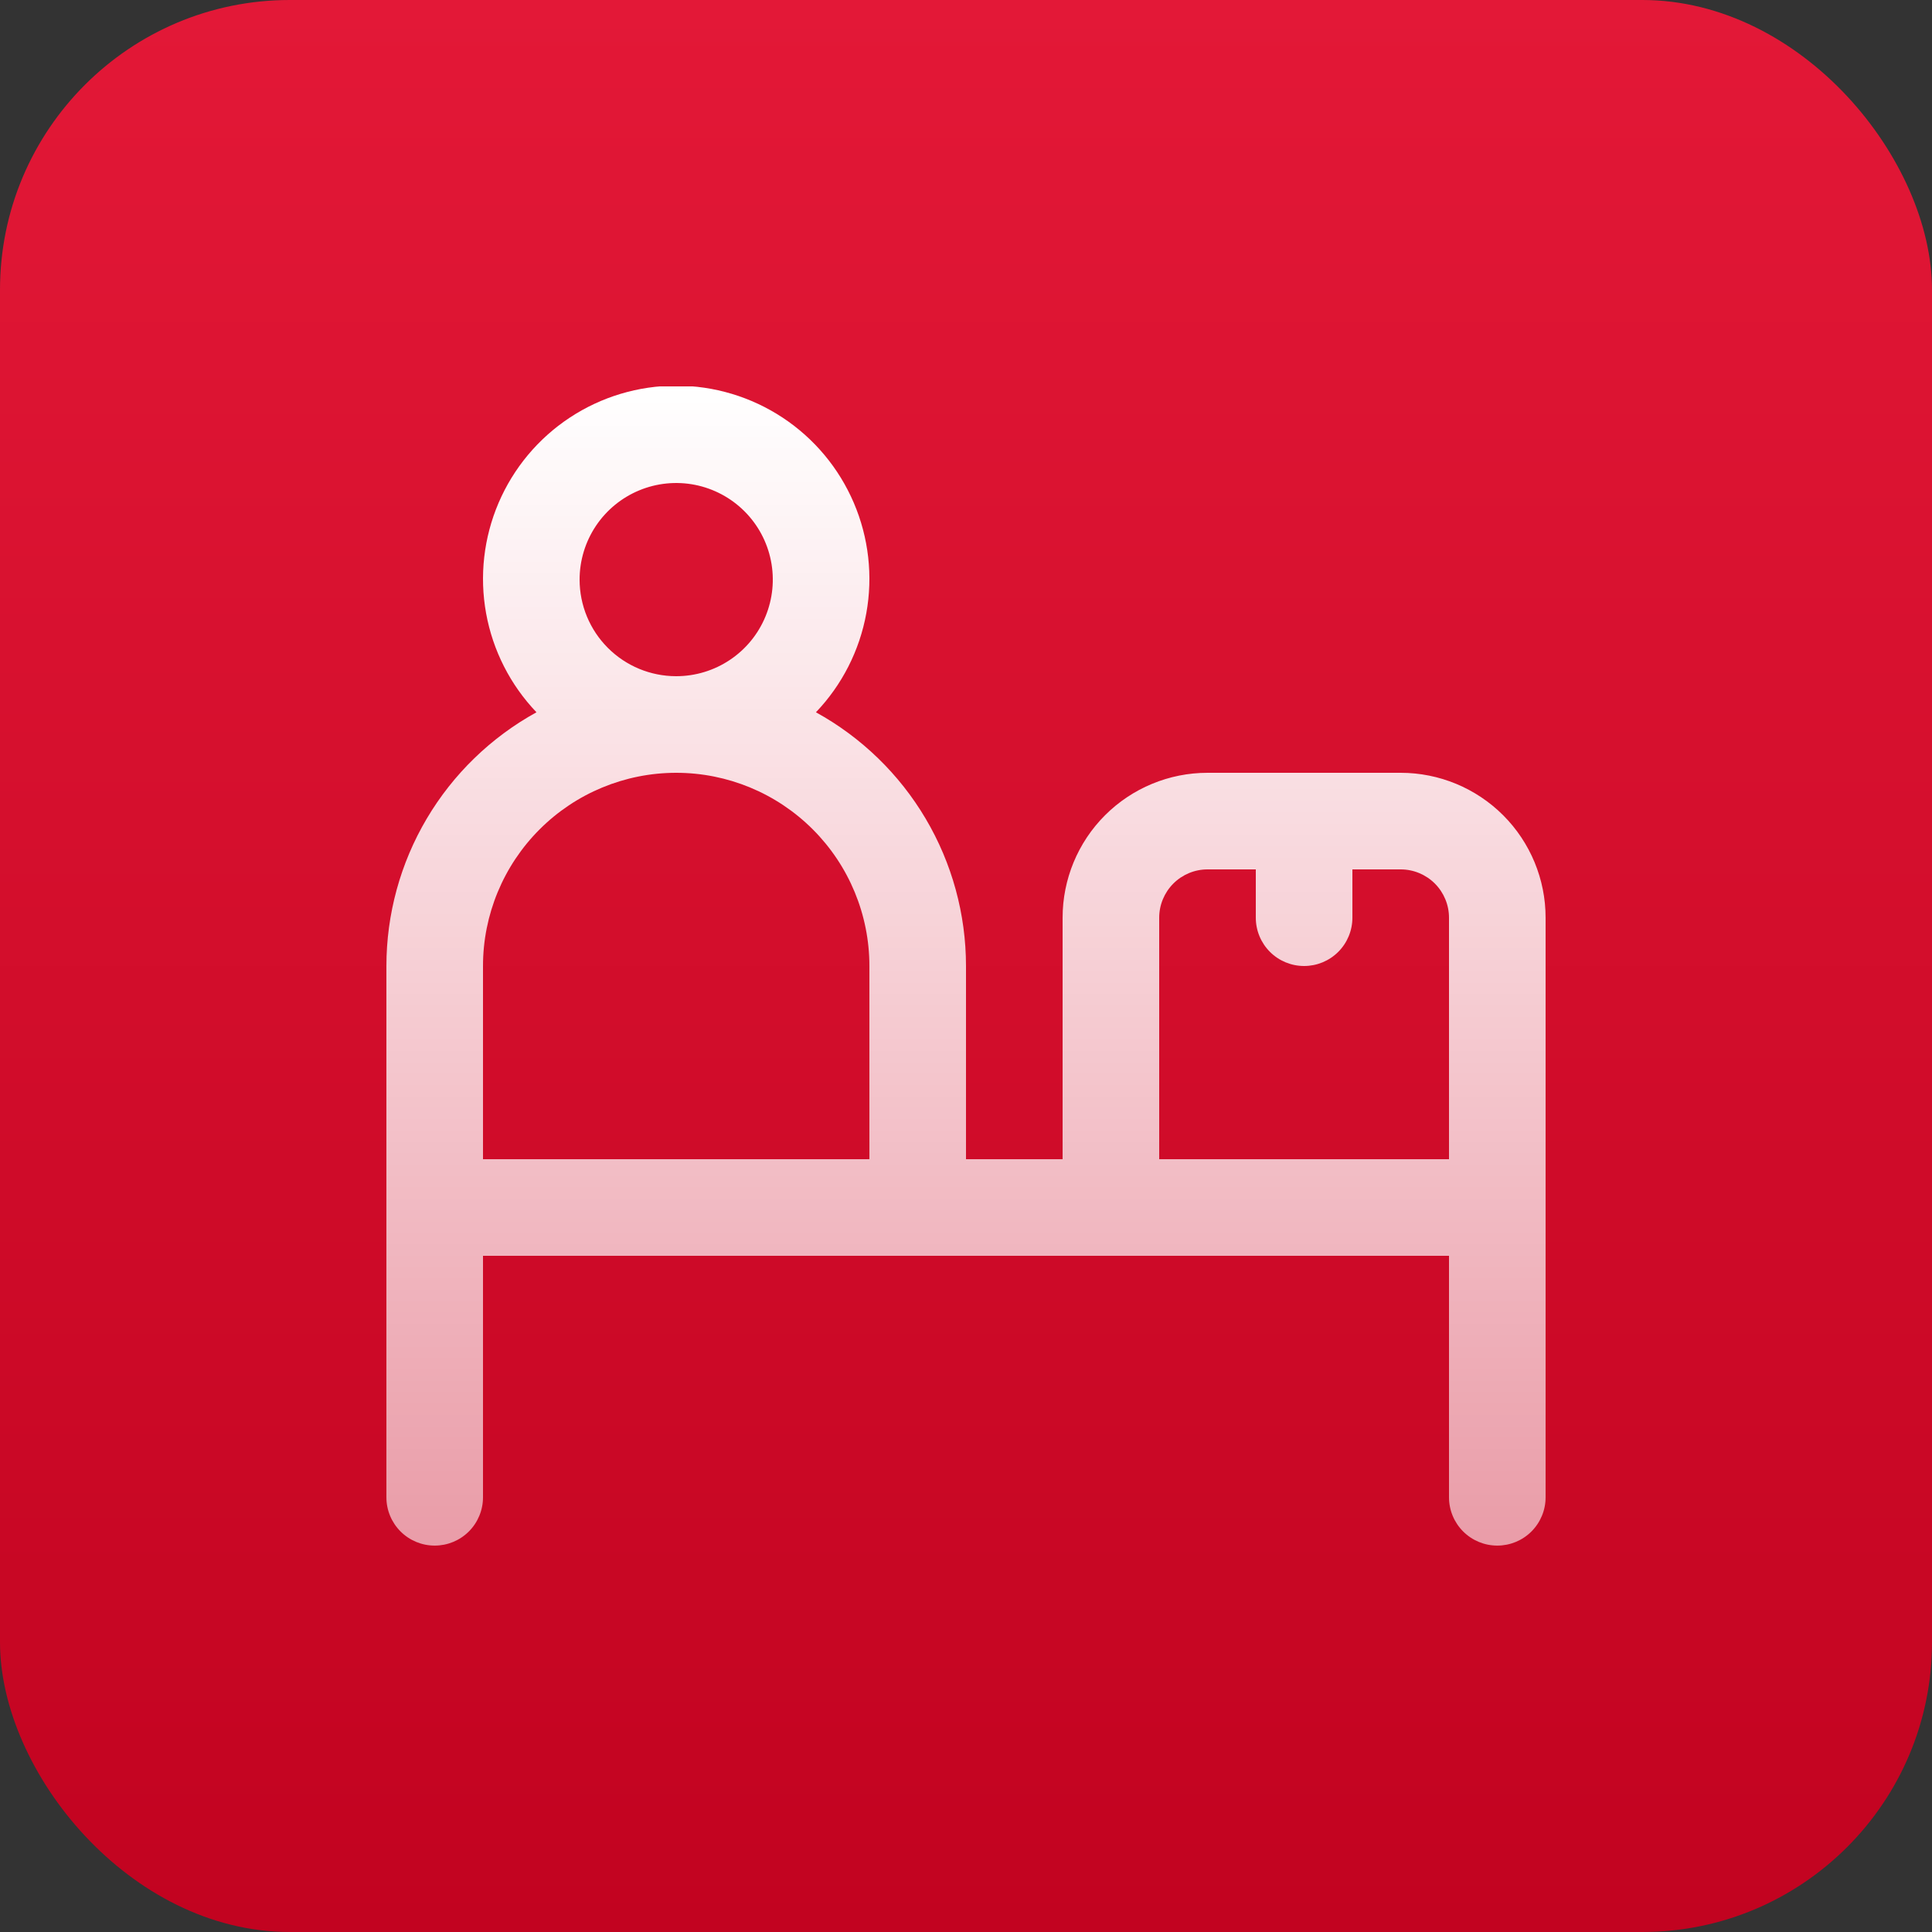 <?xml version="1.0" encoding="UTF-8"?> <svg xmlns="http://www.w3.org/2000/svg" width="80" height="80" viewBox="0 0 80 80" fill="none"><rect x="0" y="0" width="80" height="80" fill="#333333" stroke="none"/><rect width="80" height="80" rx="12" fill="url(#paint0_linear_5139_12353)"></rect><g clip-path="url(#clip0_5139_12353)"><path d="M58 32H50C48.409 32 46.883 32.633 45.757 33.758C44.632 34.883 44 36.409 44 38V48H40V40C39.999 37.853 39.422 35.746 38.329 33.898C37.236 32.05 35.667 30.53 33.786 29.494C34.868 28.361 35.593 26.936 35.872 25.394C36.151 23.853 35.971 22.263 35.355 20.823C34.739 19.383 33.714 18.155 32.406 17.292C31.099 16.43 29.567 15.97 28 15.97C26.433 15.97 24.901 16.43 23.594 17.292C22.286 18.155 21.261 19.383 20.645 20.823C20.029 22.263 19.849 23.853 20.128 25.394C20.407 26.936 21.132 28.361 22.214 29.494C20.333 30.53 18.764 32.05 17.671 33.898C16.578 35.746 16.001 37.853 16 40V62C16 62.531 16.211 63.04 16.586 63.415C16.961 63.79 17.47 64 18 64C18.53 64 19.039 63.79 19.414 63.415C19.789 63.04 20 62.531 20 62V52H60V62C60 62.531 60.211 63.04 60.586 63.415C60.961 63.79 61.47 64 62 64C62.53 64 63.039 63.79 63.414 63.415C63.789 63.04 64 62.531 64 62V38C64 36.409 63.368 34.883 62.243 33.758C61.117 32.633 59.591 32 58 32ZM24 24C24 23.209 24.235 22.436 24.674 21.778C25.114 21.12 25.738 20.608 26.469 20.305C27.2 20.002 28.004 19.923 28.78 20.077C29.556 20.232 30.269 20.613 30.828 21.172C31.388 21.731 31.769 22.444 31.923 23.22C32.078 23.996 31.998 24.8 31.695 25.531C31.393 26.262 30.88 26.887 30.222 27.326C29.564 27.766 28.791 28 28 28C26.939 28 25.922 27.579 25.172 26.829C24.421 26.079 24 25.061 24 24ZM28 32C30.122 32 32.157 32.843 33.657 34.344C35.157 35.844 36 37.879 36 40V48H20V40C20 37.879 20.843 35.844 22.343 34.344C23.843 32.843 25.878 32 28 32ZM48 48V38C48 37.47 48.211 36.961 48.586 36.586C48.961 36.211 49.47 36 50 36H52V38C52 38.531 52.211 39.04 52.586 39.415C52.961 39.79 53.47 40 54 40C54.53 40 55.039 39.79 55.414 39.415C55.789 39.04 56 38.531 56 38V36H58C58.53 36 59.039 36.211 59.414 36.586C59.789 36.961 60 37.47 60 38V48H48Z" fill="url(#paint1_linear_5139_12353)"></path></g><defs><linearGradient id="paint0_linear_5139_12353" x1="40" y1="0" x2="40" y2="80" gradientUnits="userSpaceOnUse"><stop stop-color="#E31837"></stop><stop offset="1" stop-color="#C20320"></stop></linearGradient><linearGradient id="paint1_linear_5139_12353" x1="40" y1="15.97" x2="40" y2="64" gradientUnits="userSpaceOnUse"><stop stop-color="white"></stop><stop offset="1" stop-color="white" stop-opacity="0.6"></stop></linearGradient><clipPath id="clip0_5139_12353"><rect width="48" height="48" fill="white" transform="translate(16 16)"></rect></clipPath></defs></svg> 